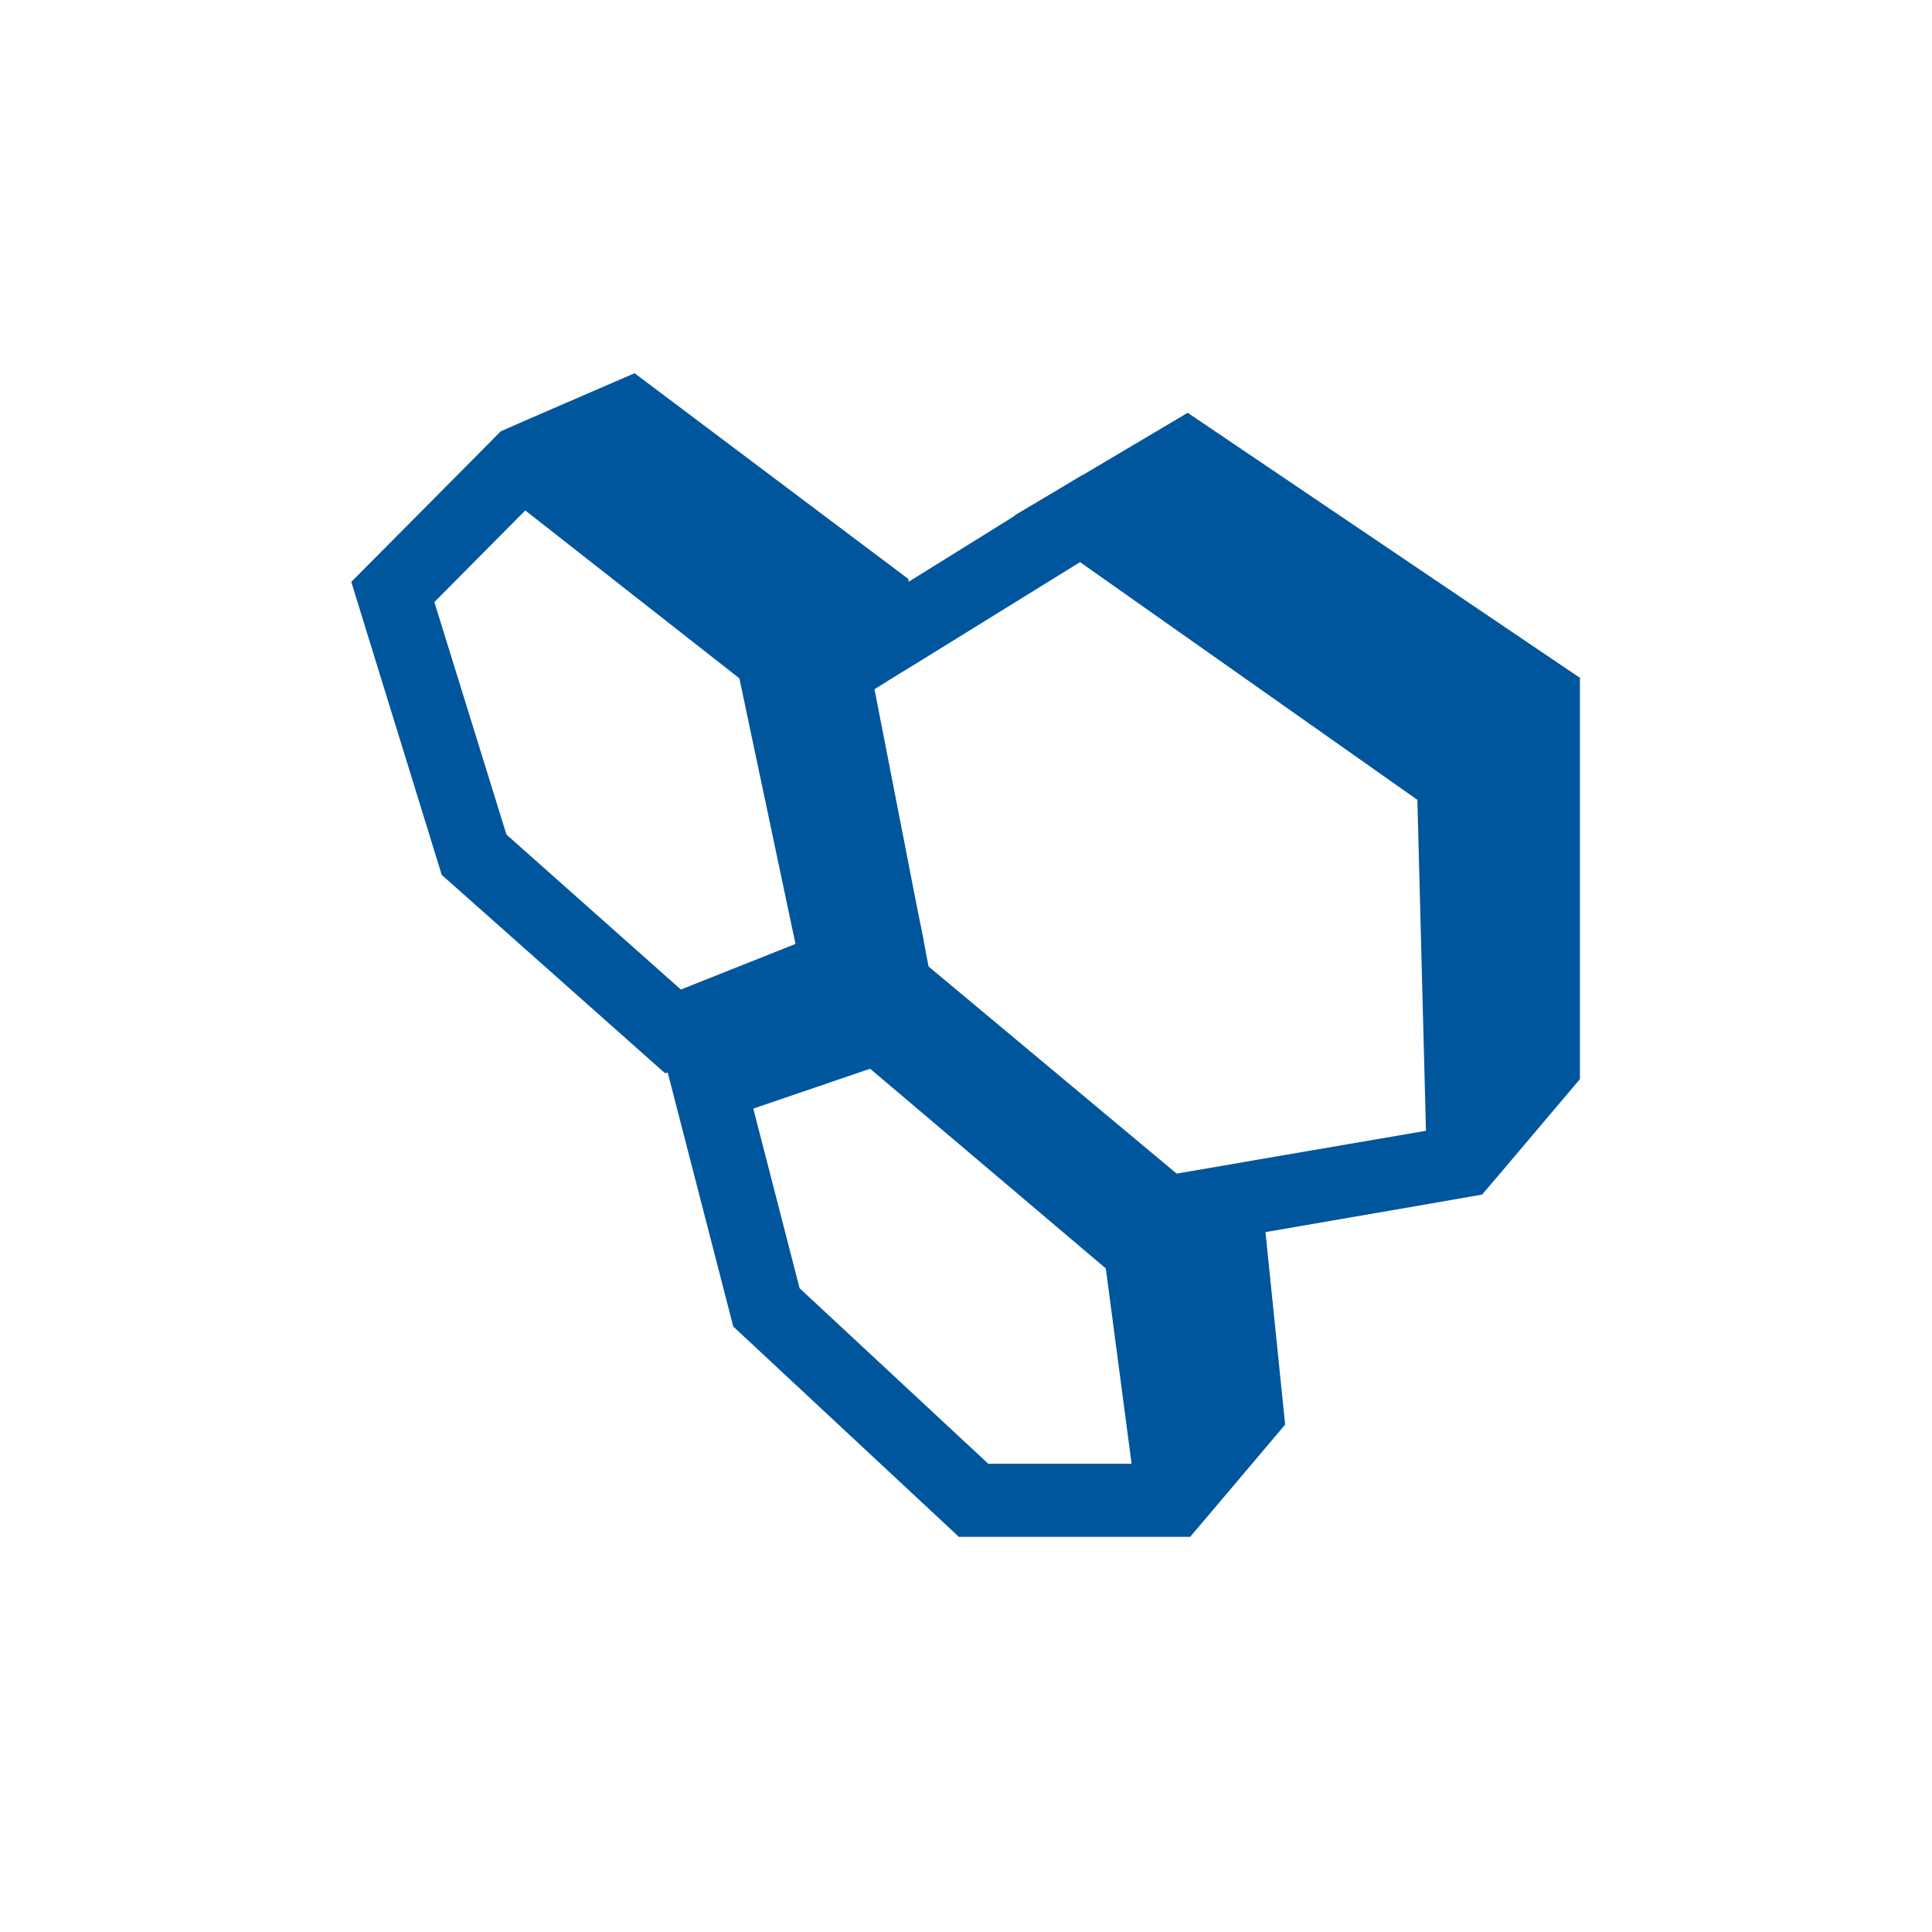 <svg width="88" height="88" viewBox="0 0 88 88" fill="none" xmlns="http://www.w3.org/2000/svg">
<path d="M72 30.898L54.098 18.802L49.324 21.633H49.305L48.354 22.203L46.191 23.489H46.228L41.38 26.504V26.376L28.904 17L24.019 19.114L22.806 19.647L21.277 21.192L16 26.504L20.121 39.851L30.284 48.877H30.303L30.415 48.859L33.399 60.422L43.674 70H54.21L55.179 68.86L58.536 64.889L57.641 56.12L64.988 54.852L67.506 54.411L68.308 53.473L71.963 49.153V30.898H72ZM33.678 30.898L36.233 42.995L31.012 45.072L23.068 38.013L19.785 27.424L23.925 23.25L33.678 30.898ZM39.627 48.675L50.368 57.775L51.543 66.673H45.016L36.42 58.676L34.312 50.495L39.646 48.675H39.627ZM55.646 53.105L53.594 53.455L42.517 44.208L42.294 44.024L42.126 43.142L42.033 42.627L41.772 41.34L39.832 31.394L40.504 30.972L42.033 30.034L49.194 25.604L64.559 36.431L64.951 51.506L57.343 52.811L55.646 53.105Z" fill="#00569C"/>
</svg>
